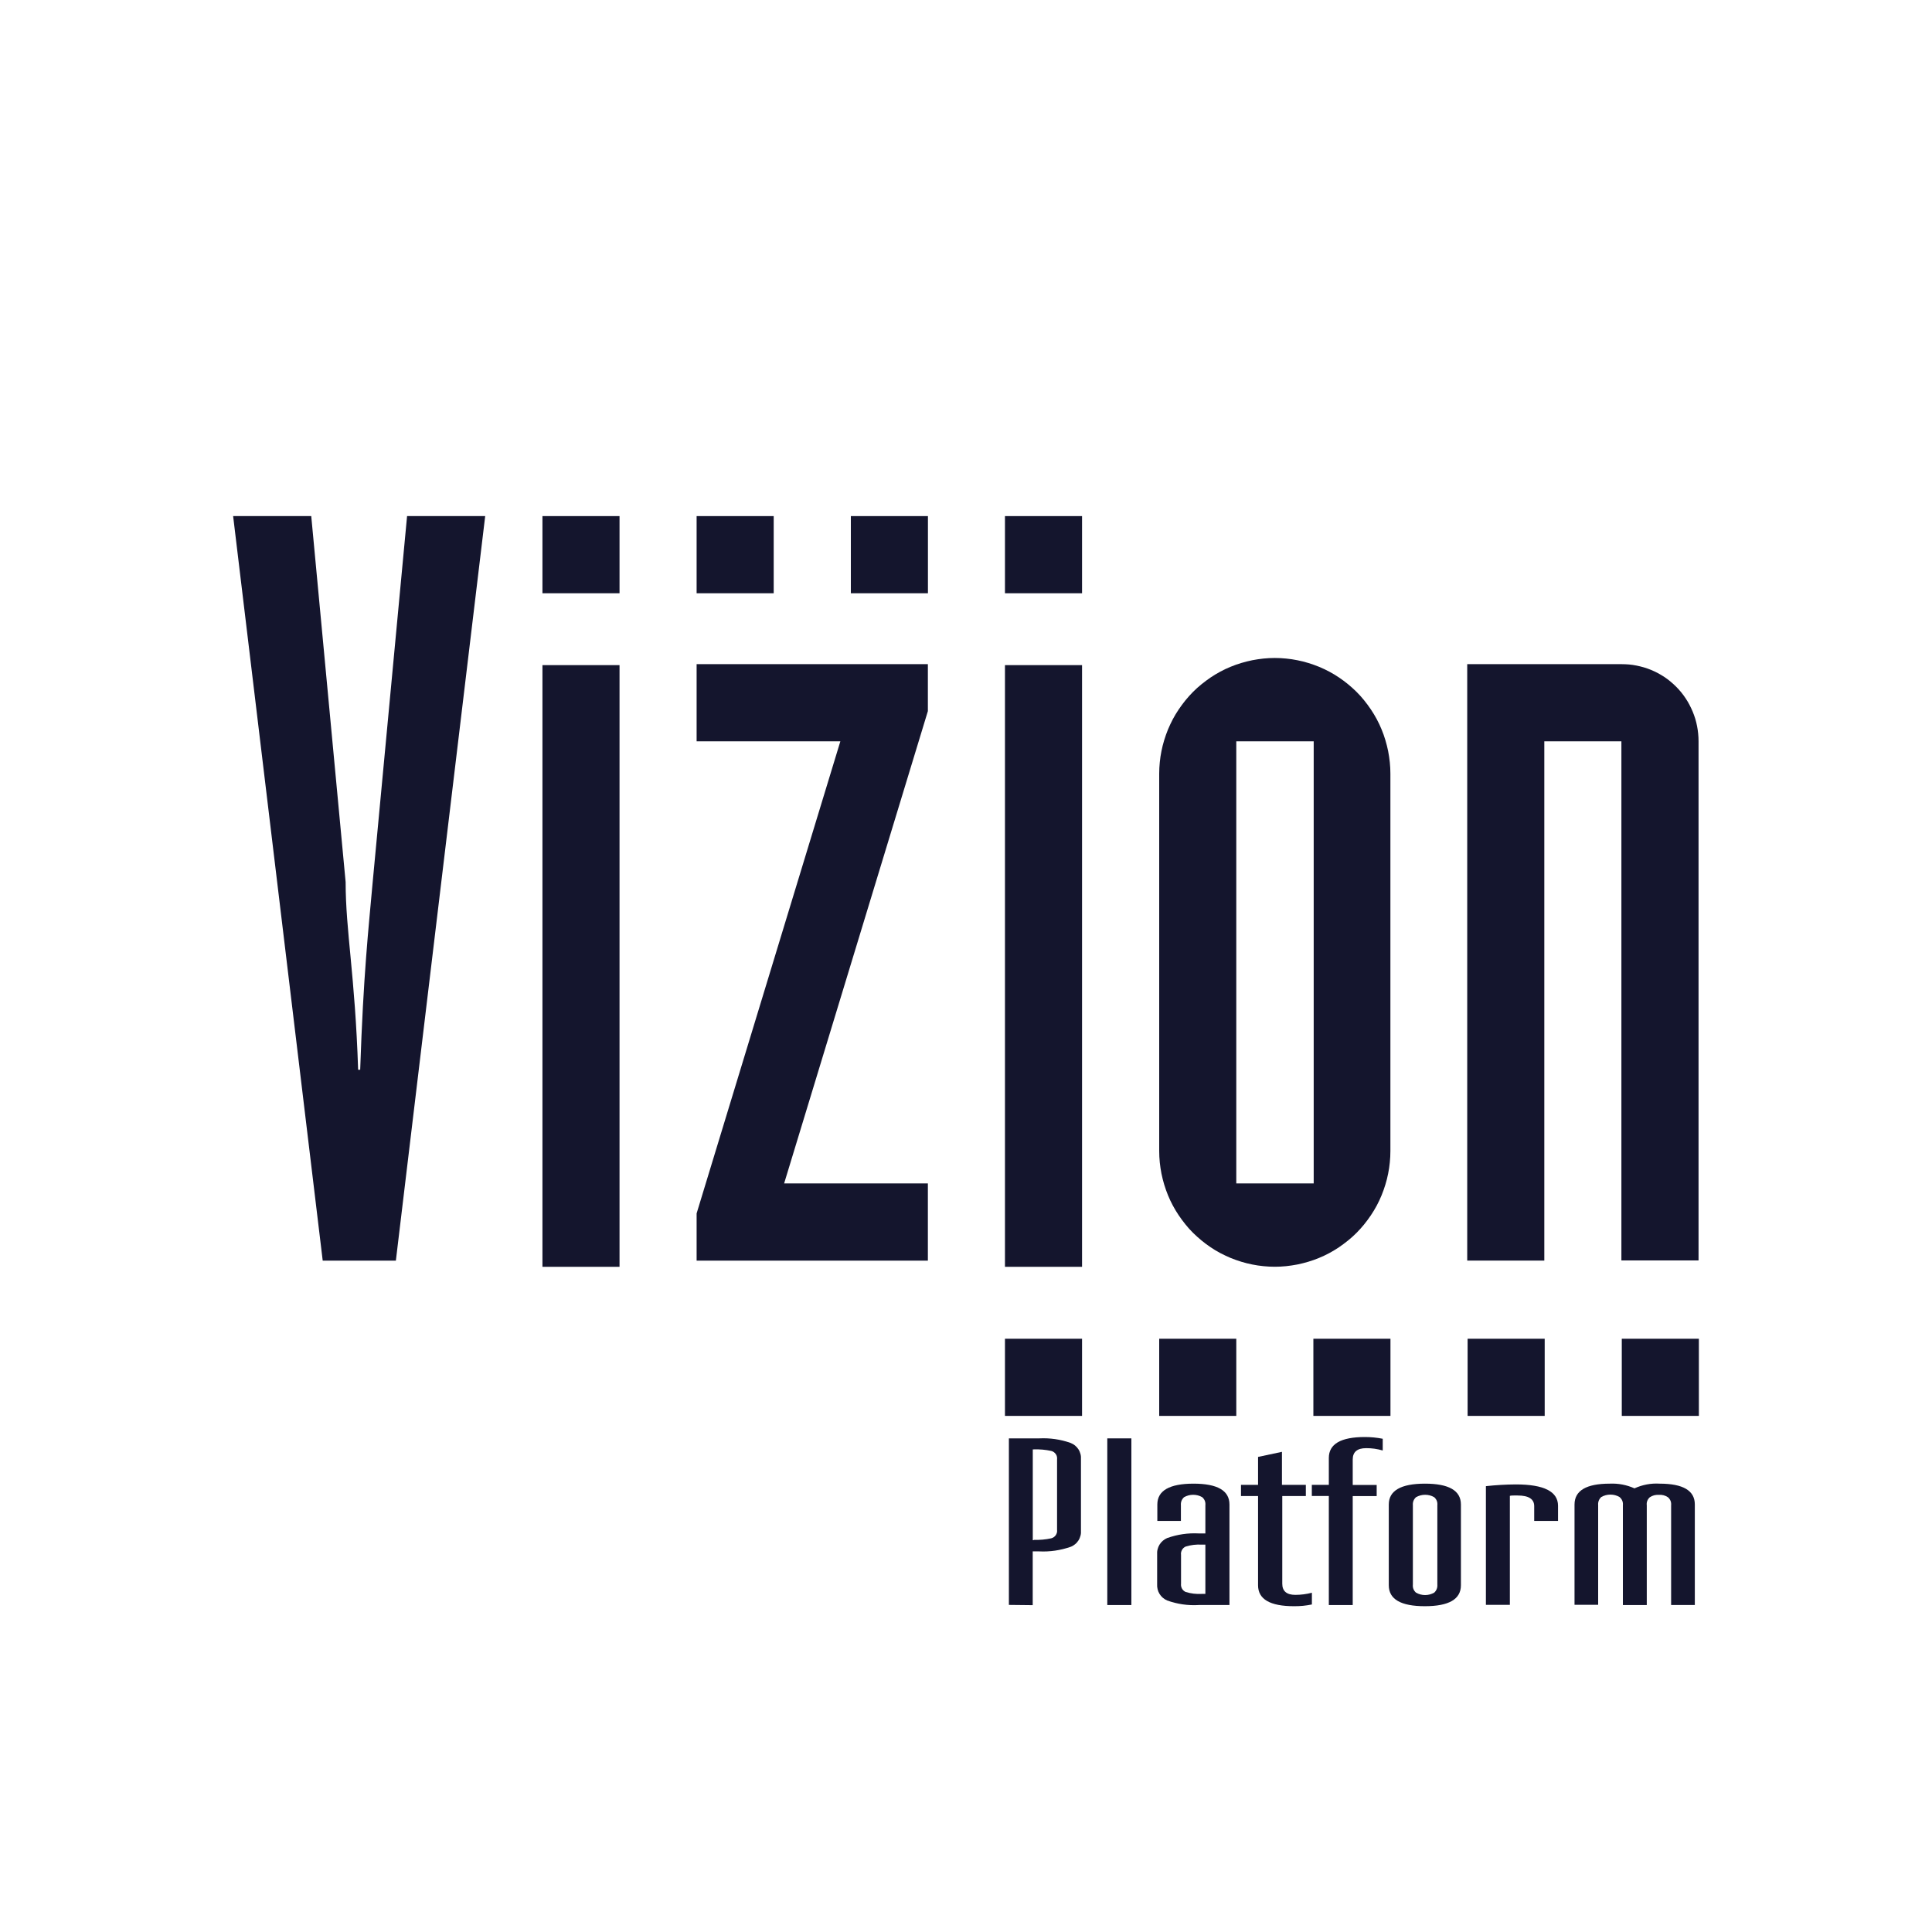 <svg xmlns="http://www.w3.org/2000/svg" id="Capa_2" data-name="Capa 2" viewBox="0 0 300 300"><defs><style>      .cls-1 {        fill: #fff;      }      .cls-2 {        fill: #14152d;      }    </style></defs><g id="Capa_1-2" data-name="Capa 1"><rect class="cls-1" width="300" height="300"></rect><g><path class="cls-2" d="M36.2,80.14h12.13l5.34,56.83c0,7.61,1.46,14.41,1.94,29.14h.32c.49-14.73,1.29-21.86,1.94-29.14l5.34-56.83h12.13l-13.87,115.61h-11.36l-13.91-115.61Z"></path><rect class="cls-2" x="84.23" y="80.14" width="11.97" height="11.98"></rect><rect class="cls-2" x="108.17" y="80.14" width="11.97" height="11.98"></rect><rect class="cls-2" x="132.12" y="80.14" width="11.97" height="11.98"></rect><rect class="cls-2" x="156.05" y="80.14" width="11.97" height="11.98"></rect><rect class="cls-2" x="84.23" y="103.28" width="11.97" height="93.43"></rect><path class="cls-2" d="M191.97,183.76h12.02V115.11h-12.02v68.65Zm-11.97-63.63c0-.59,.03-1.18,.09-1.76,.06-.59,.14-1.17,.26-1.74,.11-.58,.26-1.15,.43-1.71s.37-1.12,.59-1.66c.23-.54,.48-1.08,.75-1.59s.58-1.02,.91-1.51c.33-.49,.68-.96,1.05-1.42,.37-.46,.77-.89,1.18-1.31,.42-.42,.85-.81,1.31-1.18s.93-.72,1.41-1.05c.49-.33,.99-.63,1.51-.91,.52-.28,1.05-.53,1.59-.75,.54-.23,1.1-.42,1.66-.59,.56-.17,1.13-.31,1.71-.43,.58-.11,1.16-.2,1.74-.26,.59-.06,1.17-.09,1.76-.09s1.17,.03,1.76,.09c.59,.06,1.17,.14,1.74,.26,.58,.11,1.15,.26,1.71,.43,.56,.17,1.12,.37,1.66,.59s1.07,.48,1.59,.75c.52,.28,1.02,.58,1.51,.91,.49,.33,.96,.68,1.41,1.05s.89,.77,1.31,1.18c.42,.42,.81,.85,1.18,1.31s.72,.93,1.05,1.42,.63,.99,.91,1.51,.53,1.05,.75,1.59c.23,.54,.42,1.1,.59,1.66s.31,1.13,.43,1.71c.11,.58,.2,1.16,.26,1.74,.06,.59,.09,1.17,.09,1.76v58.61c0,.59-.03,1.18-.09,1.76-.06,.59-.14,1.17-.26,1.74-.11,.58-.26,1.15-.43,1.71s-.37,1.12-.59,1.66c-.22,.54-.48,1.08-.75,1.59-.28,.52-.58,1.02-.91,1.51-.33,.49-.68,.96-1.05,1.42s-.77,.89-1.18,1.31c-.42,.42-.85,.81-1.31,1.18s-.93,.72-1.41,1.05c-.49,.33-.99,.63-1.51,.91-.52,.28-1.05,.53-1.59,.75-.54,.23-1.1,.42-1.66,.59-.56,.17-1.13,.31-1.71,.43-.58,.11-1.16,.2-1.74,.26-.59,.06-1.17,.09-1.76,.09s-1.17-.03-1.76-.09c-.59-.06-1.17-.14-1.74-.26-.58-.11-1.15-.26-1.71-.43s-1.12-.37-1.66-.59c-.54-.23-1.07-.48-1.59-.75s-1.02-.58-1.51-.91c-.49-.33-.96-.68-1.41-1.05-.45-.37-.89-.77-1.31-1.18s-.81-.85-1.18-1.31c-.37-.46-.72-.93-1.05-1.42-.33-.49-.63-.99-.91-1.51-.28-.52-.53-1.05-.75-1.59-.22-.54-.42-1.1-.59-1.66-.17-.56-.31-1.13-.43-1.71-.11-.58-.2-1.16-.26-1.74-.06-.59-.09-1.17-.09-1.76v-58.61Z"></path><path class="cls-2" d="M227.86,103.13h23.93c.39,0,.78,.02,1.17,.05,.39,.04,.78,.09,1.16,.17,.38,.08,.77,.17,1.14,.28s.74,.24,1.11,.39c.36,.15,.72,.32,1.06,.5,.35,.18,.68,.39,1.01,.6,.33,.22,.64,.45,.94,.7,.3,.25,.59,.51,.87,.79,.28,.28,.54,.57,.79,.87,.25,.3,.48,.62,.7,.95,.22,.33,.42,.66,.6,1.01,.18,.35,.35,.7,.5,1.06s.28,.73,.4,1.11c.11,.38,.21,.76,.28,1.14,.08,.39,.13,.77,.17,1.16,.04,.39,.06,.78,.06,1.18v80.63h-11.98V115.11h-11.97v80.63h-11.97V103.13Z"></path><rect class="cls-2" x="156.05" y="207.88" width="11.97" height="11.98"></rect><rect class="cls-2" x="180" y="207.88" width="11.97" height="11.98"></rect><rect class="cls-2" x="203.94" y="207.88" width="11.97" height="11.98"></rect><rect class="cls-2" x="227.89" y="207.88" width="11.97" height="11.98"></rect><rect class="cls-2" x="251.83" y="207.88" width="11.97" height="11.98"></rect><rect class="cls-2" x="156.05" y="103.28" width="11.97" height="93.43"></rect><polygon class="cls-2" points="108.17 103.13 144.08 103.13 144.08 110.42 121.76 183.76 144.08 183.76 144.08 195.75 108.17 195.75 108.17 188.42 130.49 115.11 108.17 115.11 108.17 103.13"></polygon></g><g><path class="cls-2" d="M160.56,239.11c.9,.03,1.79-.05,2.67-.24,.14-.04,.28-.1,.4-.18,.12-.09,.23-.19,.31-.31s.14-.26,.18-.4c.03-.15,.04-.29,.02-.44v-10.91c.02-.15,.01-.29-.02-.44-.03-.15-.09-.28-.18-.4-.08-.12-.19-.23-.31-.31-.12-.09-.26-.15-.4-.18-.88-.19-1.77-.27-2.67-.24h-.19v14.11l.19-.04Zm-3.9,10.12v-25.88h4.71c1.66-.08,3.28,.15,4.85,.7,.25,.1,.49,.23,.7,.4,.21,.17,.39,.37,.54,.6,.15,.23,.25,.48,.32,.74,.07,.26,.09,.53,.07,.8v11.07c.02,.27,0,.54-.07,.8-.07,.26-.17,.51-.32,.74-.15,.23-.32,.43-.54,.6-.21,.17-.44,.31-.7,.4-1.57,.54-3.19,.78-4.85,.7h-1.01v8.35l-3.7-.04Z"></path><rect class="cls-2" x="171.94" y="223.35" width="3.74" height="25.88"></rect><path class="cls-2" d="M186.6,239.85c-.85-.05-1.68,.05-2.49,.3-.25,.11-.44,.28-.57,.52-.13,.24-.19,.49-.15,.76v4.49c-.03,.27,.02,.52,.15,.76,.13,.24,.33,.41,.57,.52,.81,.25,1.64,.35,2.49,.3h.57v-7.65h-.57Zm-.44,9.38c-1.69,.1-3.34-.14-4.93-.71-.24-.11-.47-.25-.67-.42-.2-.17-.37-.38-.51-.6-.14-.23-.24-.47-.3-.73-.06-.26-.09-.52-.07-.79v-4.61c-.02-.27,0-.53,.07-.79,.06-.26,.16-.5,.3-.73s.31-.43,.51-.6c.2-.17,.42-.31,.67-.42,1.6-.57,3.24-.81,4.93-.72h1.01v-4.37c.05-.5-.11-.91-.48-1.25-.44-.26-.91-.38-1.42-.38-.51,0-.98,.13-1.42,.38-.36,.34-.52,.76-.48,1.25v2.43h-3.66v-2.55c0-2.15,1.87-3.23,5.6-3.24,3.73,0,5.6,1.07,5.6,3.24v15.6h-4.77Z"></path><path class="cls-2" d="M199.11,232.3v13.62c0,1.15,.69,1.73,2.02,1.73,.87,0,1.73-.11,2.58-.33v1.82c-.91,.19-1.84,.28-2.77,.27-3.73,0-5.59-1.08-5.59-3.25v-13.86h-2.65v-1.73h2.65v-4.34l3.71-.79v5.13h3.71v1.73h-3.66Z"></path><path class="cls-2" d="M210.05,232.3v16.93h-3.71v-16.93h-2.64v-1.73h2.64v-4.18c0-2.17,1.87-3.25,5.6-3.25,.93,0,1.86,.09,2.77,.27v1.82c-.84-.24-1.7-.37-2.58-.36-1.38,0-2.08,.59-2.08,1.76v3.95h3.72v1.73h-3.72Z"></path><path class="cls-2" d="M223.19,233.74c.05-.5-.11-.91-.48-1.25-.44-.26-.91-.38-1.42-.38s-.98,.13-1.42,.38c-.36,.34-.52,.76-.48,1.25v12.3c-.05,.5,.11,.92,.48,1.26,.44,.25,.91,.38,1.42,.38s.98-.13,1.42-.38c.36-.34,.52-.77,.48-1.26v-12.3Zm3.66,12.42c0,2.17-1.87,3.25-5.6,3.25s-5.6-1.08-5.6-3.25v-12.54c0-2.15,1.87-3.23,5.6-3.24,3.73,0,5.6,1.07,5.6,3.24v12.54Z"></path><path class="cls-2" d="M238.23,236.17v-2.3c0-1.1-.86-1.65-2.58-1.65h-.6c-.19,0-.39,0-.6,.05v16.93h-3.72v-18.43c1.55-.17,3.1-.26,4.66-.27,4.35,0,6.53,1.1,6.54,3.3v2.37h-3.71Z"></path><path class="cls-2" d="M259.49,249.23v-15.48c.05-.5-.11-.91-.48-1.25-.43-.29-.9-.42-1.42-.38-.52-.03-.99,.09-1.42,.38-.36,.34-.52,.76-.46,1.25v15.48h-3.71v-15.48c.05-.52-.12-.95-.52-1.29-.44-.26-.91-.38-1.42-.38s-.98,.13-1.42,.38c-.36,.34-.52,.76-.48,1.25v15.48h-3.67v-15.57c0-2.16,1.83-3.24,5.47-3.24,1.34-.06,2.62,.19,3.84,.73,1.24-.56,2.54-.81,3.9-.73,3.65,0,5.48,1.08,5.47,3.24v15.6h-3.71Z"></path></g></g></svg>
